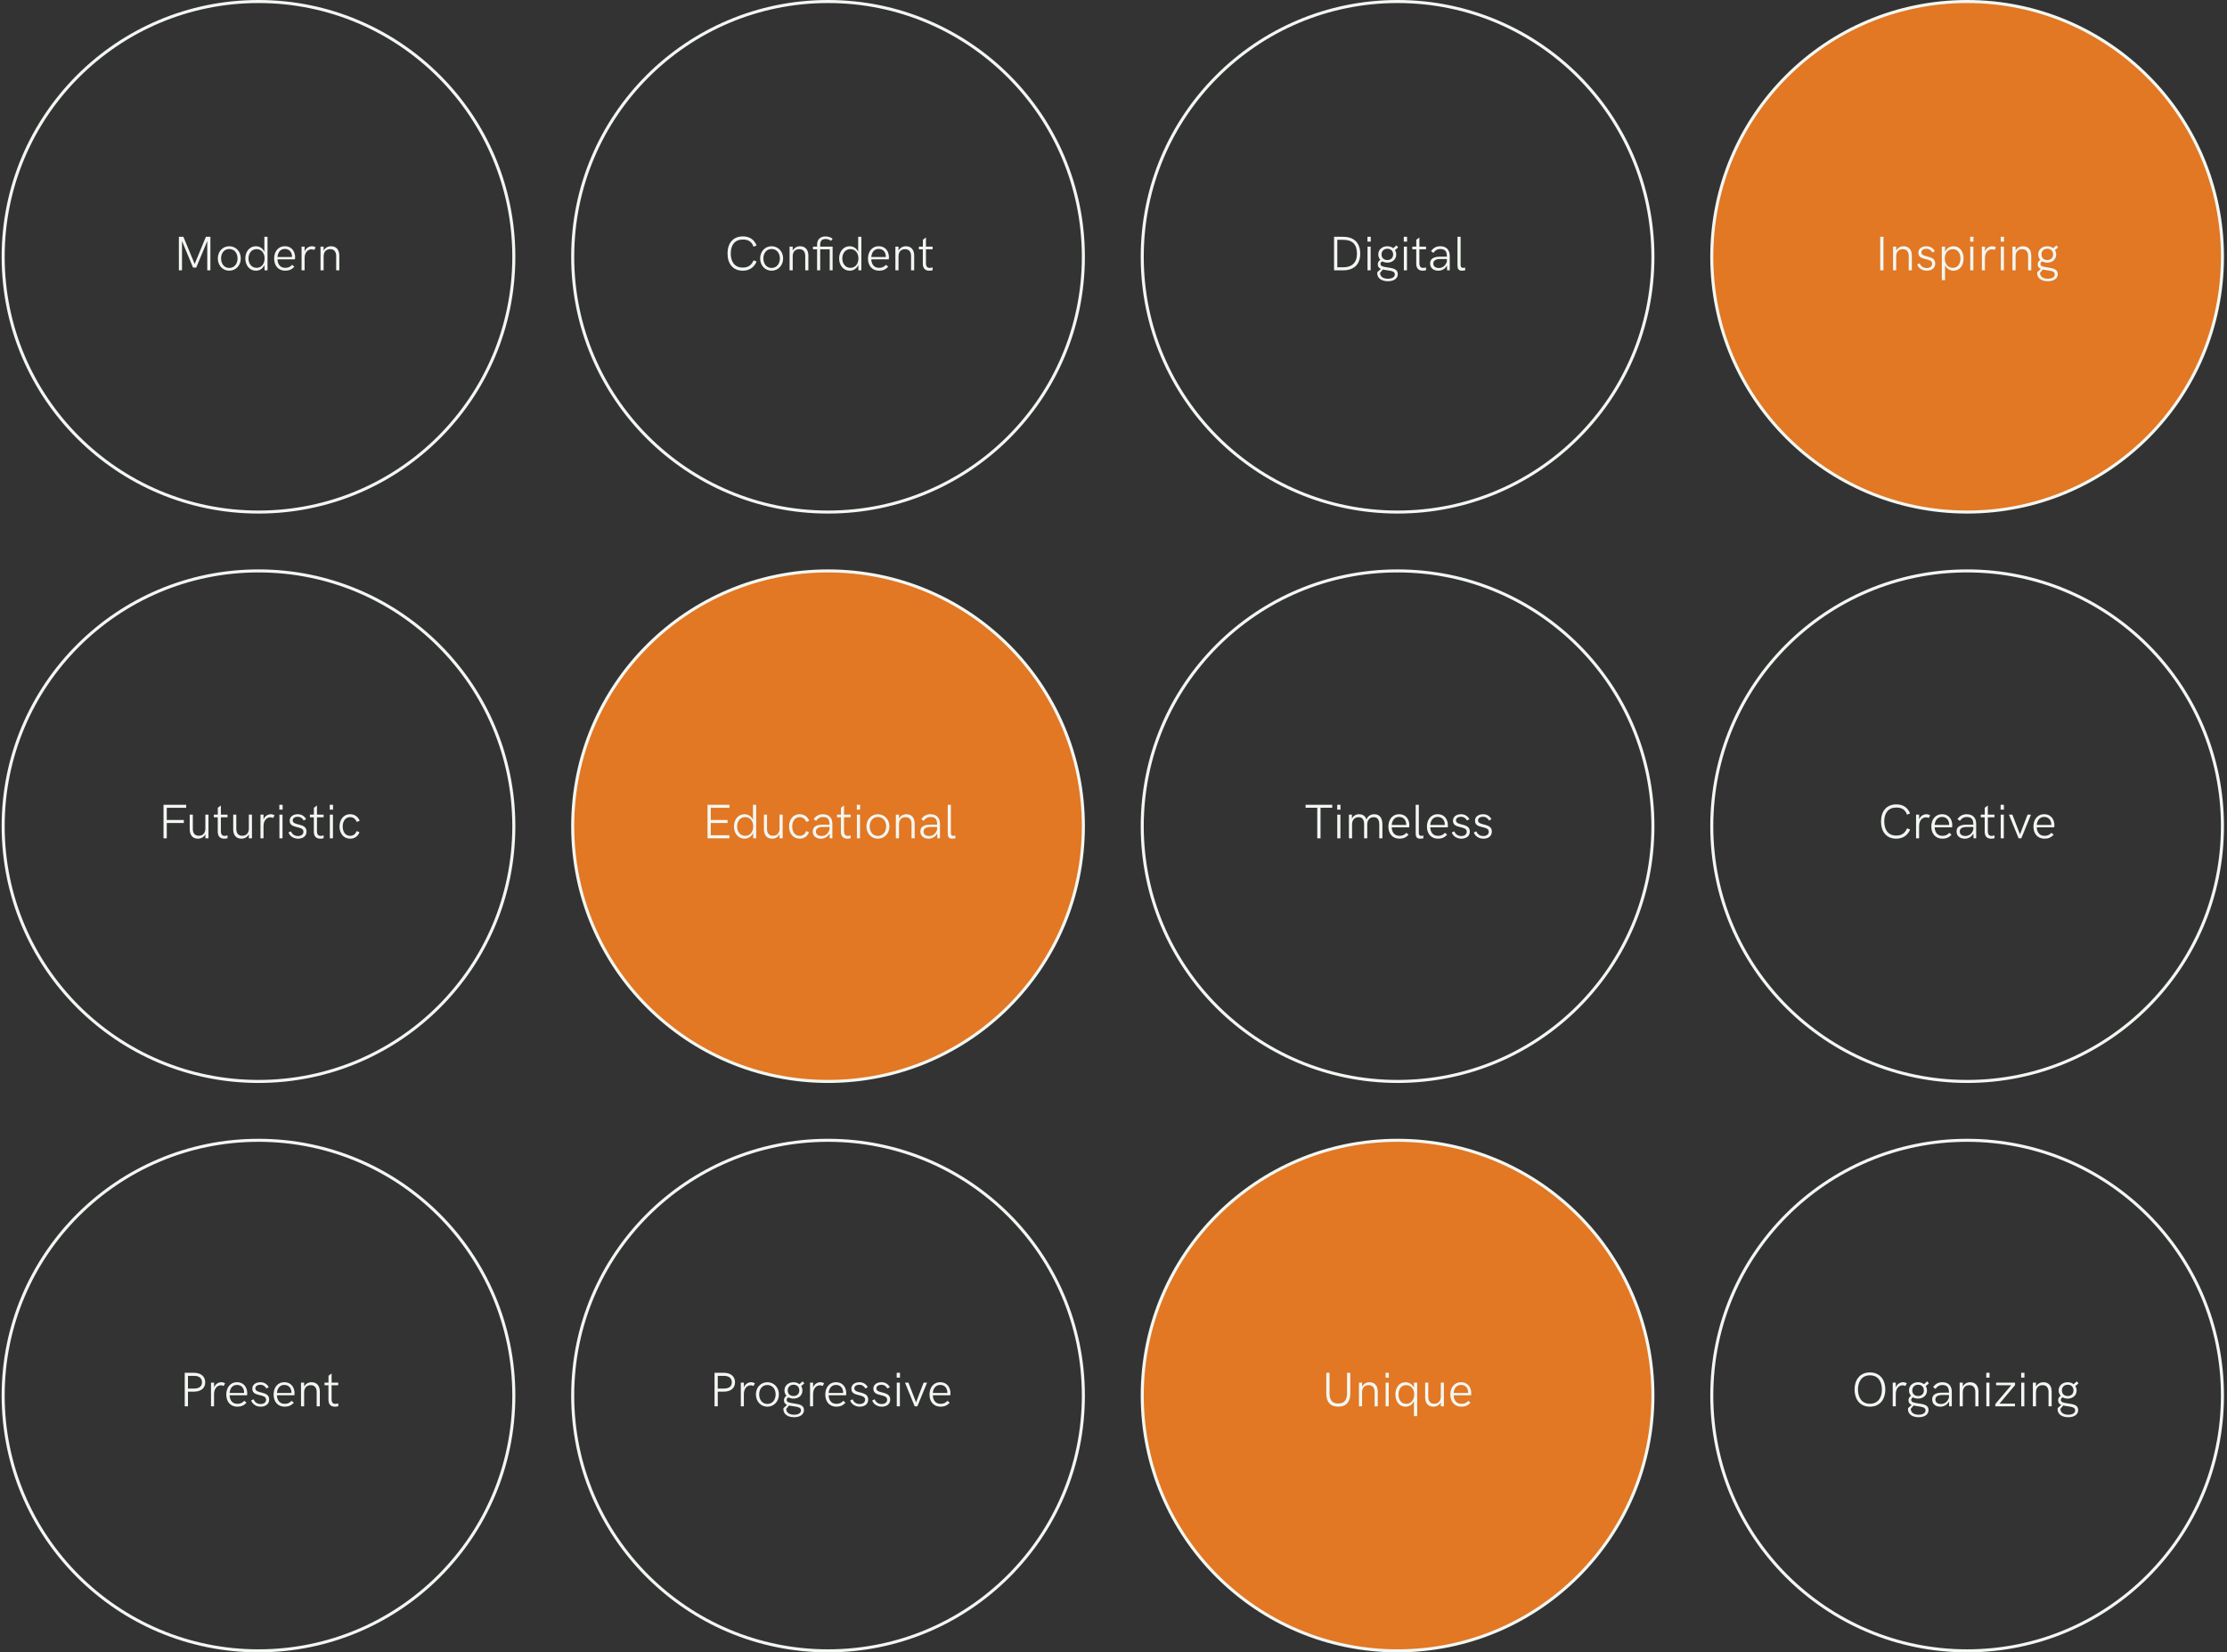 <svg width="733" height="544" viewBox="0 0 733 544" fill="none" xmlns="http://www.w3.org/2000/svg">
<rect x="0" y="0" width="733" height="544" fill="#333333" stroke="none"/>
<circle cx="272.541" cy="272" r="84.041" fill="#E27724" stroke="#F2F7F2"/>
<circle cx="460.001" cy="459.46" r="84.041" fill="#E27724" stroke="#F2F7F2"/>
<circle cx="647.46" cy="84.541" r="84.041" fill="#E27724" stroke="#F2F7F2"/>
<path d="M67.773 77.961L64.07 86.898L60.359 77.961H58.875V89H59.906V79.352L63.539 88.094H64.586L68.219 79.367V89H69.25V77.961H67.773ZM75.461 89.117C77.688 89.117 79.258 87.32 79.258 85.078C79.258 82.852 77.688 81.07 75.461 81.07C73.242 81.07 71.695 82.852 71.695 85.078C71.695 87.328 73.242 89.117 75.461 89.117ZM75.461 88.219C73.773 88.219 72.766 86.812 72.766 85.078C72.766 83.352 73.773 81.977 75.461 81.977C77.164 81.977 78.188 83.359 78.188 85.078C78.188 86.805 77.164 88.219 75.461 88.219ZM84.227 89.117C85.477 89.117 86.562 88.406 87.047 87.227L87.086 89H88.055V77.961H87.008V82.914C86.523 81.766 85.438 81.07 84.211 81.07C82.109 81.07 80.742 82.883 80.742 85.086C80.742 87.312 82.109 89.117 84.227 89.117ZM84.453 88.18C82.828 88.18 81.789 86.828 81.789 85.086C81.789 83.359 82.828 82.016 84.453 82.016C86.078 82.016 87.086 83.344 87.086 85.086C87.086 86.852 86.078 88.18 84.453 88.18ZM93.875 89.117C95.133 89.117 96.016 88.734 96.891 87.82L96.172 87.188C95.469 87.922 94.82 88.18 93.883 88.18C92.312 88.18 91.406 87.117 91.328 85.375H97.078C97.109 85.258 97.133 84.945 97.133 84.68C97.133 83.133 96.297 81.07 93.75 81.07C91.477 81.07 90.234 82.93 90.234 85.133C90.234 87.375 91.523 89.117 93.875 89.117ZM91.328 84.609C91.461 83.047 92.32 81.953 93.742 81.953C95.289 81.953 95.992 83.062 96.086 84.117C96.109 84.273 96.109 84.445 96.102 84.609H91.328ZM99.258 89H100.258V85.016C100.258 82.898 101.492 82.078 102.531 82.078C102.844 82.078 103.148 82.156 103.422 82.305L103.891 81.445C103.555 81.195 103.109 81.07 102.672 81.07C101.742 81.07 100.656 81.625 100.266 82.828V81.195H99.258V89ZM105.492 89H106.523V84.383C106.523 82.867 107.375 82.031 108.695 82.031C109.977 82.031 110.648 82.875 110.648 84.297V89H111.68V84.055C111.648 82.367 110.789 81.07 108.969 81.07C107.938 81.07 107.016 81.57 106.523 82.523V81.195H105.492V89Z" fill="#F2F7F2"/>
<path d="M53.82 276H54.891V270.953H60.5V269.961H54.891V265.953H61.281V264.961H53.82V276ZM65.148 276.117C66.18 276.117 67.109 275.625 67.594 274.672V276H68.617V268.195H67.594V272.805C67.594 274.328 66.734 275.156 65.422 275.156C64.141 275.156 63.469 274.32 63.469 272.898V268.195H62.445V273.133C62.477 274.82 63.32 276.117 65.148 276.117ZM73.797 276.117C74.234 276.117 74.656 276.039 74.898 275.961L74.883 275.016C74.664 275.102 74.312 275.203 73.969 275.203C73.141 275.203 72.703 274.75 72.703 273.648V269.07H74.891V268.195H72.703V265.18L71.688 265.938V268.195H70.375V269.07H71.672V273.812C71.672 275.305 72.414 276.117 73.797 276.117ZM79.461 276.117C80.492 276.117 81.422 275.625 81.906 274.672V276H82.93V268.195H81.906V272.805C81.906 274.328 81.047 275.156 79.734 275.156C78.453 275.156 77.781 274.32 77.781 272.898V268.195H76.758V273.133C76.789 274.82 77.633 276.117 79.461 276.117ZM85.734 276H86.734V272.016C86.734 269.898 87.969 269.078 89.008 269.078C89.32 269.078 89.625 269.156 89.898 269.305L90.367 268.445C90.031 268.195 89.586 268.07 89.148 268.07C88.219 268.07 87.133 268.625 86.742 269.828V268.195H85.734V276ZM91.945 266.562H93.023V264.961H91.945V266.562ZM91.969 276H92.992V268.195H91.969V276ZM98.117 276.117C99.641 276.117 100.891 275.328 100.891 273.766C100.891 270.773 96.336 272.023 96.336 270.086C96.336 269.391 96.977 268.906 97.984 268.906C98.938 268.906 99.586 269.43 99.961 270.133L100.758 269.703C100.211 268.672 99.25 268.07 98.016 268.07C96.523 268.07 95.344 268.828 95.344 270.219C95.344 273.039 99.875 271.695 99.875 273.812C99.875 274.633 99.25 275.25 98.07 275.25C96.859 275.25 96.086 274.531 95.789 273.695L94.953 274.062C95.352 275.25 96.578 276.117 98.117 276.117ZM105.422 276.117C105.859 276.117 106.281 276.039 106.523 275.961L106.508 275.016C106.289 275.102 105.938 275.203 105.594 275.203C104.766 275.203 104.328 274.75 104.328 273.648V269.07H106.516V268.195H104.328V265.18L103.312 265.938V268.195H102V269.07H103.297V273.812C103.297 275.305 104.039 276.117 105.422 276.117ZM108.539 266.562H109.617V264.961H108.539V266.562ZM108.562 276H109.586V268.195H108.562V276ZM115.266 276.117C116.703 276.117 117.836 275.328 118.312 273.969L117.367 273.609C117.055 274.578 116.273 275.18 115.258 275.18C113.57 275.18 112.797 273.719 112.797 272.109C112.797 270.523 113.57 269.016 115.25 269.016C116.25 269.016 117.039 269.625 117.406 270.602L118.391 270.219C117.812 268.812 116.672 268.07 115.25 268.07C112.906 268.07 111.75 270.062 111.75 272.109C111.75 274.32 113.023 276.117 115.266 276.117Z" fill="#F2F7F2"/>
<path d="M60.805 463H61.867V458.172H63.836C66.086 458.172 67.547 457.062 67.547 455.086C67.547 453.109 66.062 451.961 63.836 451.961H60.805V463ZM61.867 457.156V452.969H63.836C65.57 452.969 66.484 453.75 66.484 455.086C66.484 456.422 65.602 457.156 63.836 457.156H61.867ZM69.453 463H70.453V459.016C70.453 456.898 71.688 456.078 72.727 456.078C73.039 456.078 73.344 456.156 73.617 456.305L74.086 455.445C73.75 455.195 73.305 455.07 72.867 455.07C71.938 455.07 70.852 455.625 70.461 456.828V455.195H69.453V463ZM78.117 463.117C79.375 463.117 80.258 462.734 81.133 461.82L80.414 461.188C79.711 461.922 79.062 462.18 78.125 462.18C76.555 462.18 75.648 461.117 75.57 459.375H81.32C81.352 459.258 81.375 458.945 81.375 458.68C81.375 457.133 80.539 455.07 77.992 455.07C75.719 455.07 74.477 456.93 74.477 459.133C74.477 461.375 75.766 463.117 78.117 463.117ZM75.57 458.609C75.703 457.047 76.562 455.953 77.984 455.953C79.531 455.953 80.234 457.062 80.328 458.117C80.352 458.273 80.352 458.445 80.344 458.609H75.57ZM85.82 463.117C87.344 463.117 88.594 462.328 88.594 460.766C88.594 457.773 84.039 459.023 84.039 457.086C84.039 456.391 84.68 455.906 85.688 455.906C86.641 455.906 87.289 456.43 87.664 457.133L88.461 456.703C87.914 455.672 86.953 455.07 85.719 455.07C84.227 455.07 83.047 455.828 83.047 457.219C83.047 460.039 87.578 458.695 87.578 460.812C87.578 461.633 86.953 462.25 85.773 462.25C84.562 462.25 83.789 461.531 83.492 460.695L82.656 461.062C83.055 462.25 84.281 463.117 85.82 463.117ZM93.695 463.117C94.953 463.117 95.836 462.734 96.711 461.82L95.992 461.188C95.289 461.922 94.641 462.18 93.703 462.18C92.133 462.18 91.227 461.117 91.148 459.375H96.898C96.93 459.258 96.953 458.945 96.953 458.68C96.953 457.133 96.117 455.07 93.57 455.07C91.297 455.07 90.055 456.93 90.055 459.133C90.055 461.375 91.344 463.117 93.695 463.117ZM91.148 458.609C91.281 457.047 92.141 455.953 93.562 455.953C95.109 455.953 95.812 457.062 95.906 458.117C95.93 458.273 95.93 458.445 95.922 458.609H91.148ZM99.078 463H100.109V458.383C100.109 456.867 100.961 456.031 102.281 456.031C103.562 456.031 104.234 456.875 104.234 458.297V463H105.266V458.055C105.234 456.367 104.375 455.07 102.555 455.07C101.523 455.07 100.602 455.57 100.109 456.523V455.195H99.078V463ZM110.234 463.117C110.672 463.117 111.094 463.039 111.336 462.961L111.32 462.016C111.102 462.102 110.75 462.203 110.406 462.203C109.578 462.203 109.141 461.75 109.141 460.648V456.07H111.328V455.195H109.141V452.18L108.125 452.938V455.195H106.812V456.07H108.109V460.812C108.109 462.305 108.852 463.117 110.234 463.117Z" fill="#F2F7F2"/>
<path d="M244.461 89.117C246.617 89.117 248.172 88.078 249.039 86.109L248.039 85.703C247.344 87.352 246.195 88.094 244.461 88.094C241.695 88.094 240.523 86.055 240.523 83.422C240.523 80.672 241.852 78.859 244.516 78.859C246.289 78.859 247.461 79.57 248.016 81.219L249.023 80.812C248.211 78.844 246.711 77.828 244.523 77.828C241.164 77.828 239.461 80.188 239.461 83.461C239.461 86.734 241.164 89.117 244.461 89.117ZM253.961 89.117C256.188 89.117 257.758 87.32 257.758 85.078C257.758 82.852 256.188 81.07 253.961 81.07C251.742 81.07 250.195 82.852 250.195 85.078C250.195 87.328 251.742 89.117 253.961 89.117ZM253.961 88.219C252.273 88.219 251.266 86.812 251.266 85.078C251.266 83.352 252.273 81.977 253.961 81.977C255.664 81.977 256.688 83.359 256.688 85.078C256.688 86.805 255.664 88.219 253.961 88.219ZM259.883 89H260.914V84.383C260.914 82.867 261.766 82.031 263.086 82.031C264.367 82.031 265.039 82.875 265.039 84.297V89H266.07V84.055C266.039 82.367 265.18 81.07 263.359 81.07C262.328 81.07 261.406 81.57 260.914 82.523V81.195H259.883V89ZM274.047 81.195H269.961V80.562C269.961 79.25 270.594 78.688 271.719 78.688C272.453 78.688 273.047 78.914 273.555 79.305L274.047 78.586C273.383 78.109 272.656 77.844 271.672 77.844C270.156 77.844 268.938 78.688 268.938 80.547V81.195H267.578V82.07H268.938V89H269.961V82.07H273.094V89H274.047V81.195ZM279.68 89.117C280.93 89.117 282.016 88.406 282.5 87.227L282.539 89H283.508V77.961H282.461V82.914C281.977 81.766 280.891 81.07 279.664 81.07C277.562 81.07 276.195 82.883 276.195 85.086C276.195 87.312 277.562 89.117 279.68 89.117ZM279.906 88.18C278.281 88.18 277.242 86.828 277.242 85.086C277.242 83.359 278.281 82.016 279.906 82.016C281.531 82.016 282.539 83.344 282.539 85.086C282.539 86.852 281.531 88.18 279.906 88.18ZM289.328 89.117C290.586 89.117 291.469 88.734 292.344 87.82L291.625 87.188C290.922 87.922 290.273 88.18 289.336 88.18C287.766 88.18 286.859 87.117 286.781 85.375H292.531C292.562 85.258 292.586 84.945 292.586 84.68C292.586 83.133 291.75 81.07 289.203 81.07C286.93 81.07 285.688 82.93 285.688 85.133C285.688 87.375 286.977 89.117 289.328 89.117ZM286.781 84.609C286.914 83.047 287.773 81.953 289.195 81.953C290.742 81.953 291.445 83.062 291.539 84.117C291.562 84.273 291.562 84.445 291.555 84.609H286.781ZM294.711 89H295.742V84.383C295.742 82.867 296.594 82.031 297.914 82.031C299.195 82.031 299.867 82.875 299.867 84.297V89H300.898V84.055C300.867 82.367 300.008 81.07 298.188 81.07C297.156 81.07 296.234 81.57 295.742 82.523V81.195H294.711V89ZM305.867 89.117C306.305 89.117 306.727 89.039 306.969 88.961L306.953 88.016C306.734 88.102 306.383 88.203 306.039 88.203C305.211 88.203 304.773 87.75 304.773 86.648V82.07H306.961V81.195H304.773V78.18L303.758 78.938V81.195H302.445V82.07H303.742V86.812C303.742 88.305 304.484 89.117 305.867 89.117Z" fill="#F2F7F2"/>
<path d="M232.875 276H240.094V274.984H233.945V270.953H239.477V269.961H233.945V265.953H240.094V264.961H232.875V276ZM245.055 276.117C246.305 276.117 247.391 275.406 247.875 274.227L247.914 276H248.883V264.961H247.836V269.914C247.352 268.766 246.266 268.07 245.039 268.07C242.938 268.07 241.57 269.883 241.57 272.086C241.57 274.312 242.938 276.117 245.055 276.117ZM245.281 275.18C243.656 275.18 242.617 273.828 242.617 272.086C242.617 270.359 243.656 269.016 245.281 269.016C246.906 269.016 247.914 270.344 247.914 272.086C247.914 273.852 246.906 275.18 245.281 275.18ZM254.141 276.117C255.172 276.117 256.102 275.625 256.586 274.672V276H257.609V268.195H256.586V272.805C256.586 274.328 255.727 275.156 254.414 275.156C253.133 275.156 252.461 274.32 252.461 272.898V268.195H251.438V273.133C251.469 274.82 252.312 276.117 254.141 276.117ZM263.227 276.117C264.664 276.117 265.797 275.328 266.273 273.969L265.328 273.609C265.016 274.578 264.234 275.18 263.219 275.18C261.531 275.18 260.758 273.719 260.758 272.109C260.758 270.523 261.531 269.016 263.211 269.016C264.211 269.016 265 269.625 265.367 270.602L266.352 270.219C265.773 268.812 264.633 268.07 263.211 268.07C260.867 268.07 259.711 270.062 259.711 272.109C259.711 274.32 260.984 276.117 263.227 276.117ZM270.859 268.07C269.477 268.07 268.57 268.633 267.812 269.68L268.602 270.258C269.141 269.453 269.828 268.984 270.867 268.984C272.43 268.984 273.031 269.766 273.031 271.414V271.508H270.781C268.766 271.508 267.508 272.148 267.508 273.734C267.508 275.234 268.617 276.117 270.203 276.117C271.367 276.117 272.453 275.547 273.039 274.414L273.109 276H273.969V271.234C273.969 269.273 272.859 268.07 270.859 268.07ZM270.398 275.234C269.227 275.234 268.562 274.656 268.562 273.766C268.562 272.828 269.297 272.273 270.836 272.273H273.031V273.07C272.672 274.352 271.758 275.234 270.398 275.234ZM278.898 276.117C279.336 276.117 279.758 276.039 280 275.961L279.984 275.016C279.766 275.102 279.414 275.203 279.07 275.203C278.242 275.203 277.805 274.75 277.805 273.648V269.07H279.992V268.195H277.805V265.18L276.789 265.938V268.195H275.477V269.07H276.773V273.812C276.773 275.305 277.516 276.117 278.898 276.117ZM282.016 266.562H283.094V264.961H282.016V266.562ZM282.039 276H283.062V268.195H282.039V276ZM288.945 276.117C291.172 276.117 292.742 274.32 292.742 272.078C292.742 269.852 291.172 268.07 288.945 268.07C286.727 268.07 285.18 269.852 285.18 272.078C285.18 274.328 286.727 276.117 288.945 276.117ZM288.945 275.219C287.258 275.219 286.25 273.812 286.25 272.078C286.25 270.352 287.258 268.977 288.945 268.977C290.648 268.977 291.672 270.359 291.672 272.078C291.672 273.805 290.648 275.219 288.945 275.219ZM294.867 276H295.898V271.383C295.898 269.867 296.75 269.031 298.07 269.031C299.352 269.031 300.023 269.875 300.023 271.297V276H301.055V271.055C301.023 269.367 300.164 268.07 298.344 268.07C297.312 268.07 296.391 268.57 295.898 269.523V268.195H294.867V276ZM306.281 268.07C304.898 268.07 303.992 268.633 303.234 269.68L304.023 270.258C304.562 269.453 305.25 268.984 306.289 268.984C307.852 268.984 308.453 269.766 308.453 271.414V271.508H306.203C304.188 271.508 302.93 272.148 302.93 273.734C302.93 275.234 304.039 276.117 305.625 276.117C306.789 276.117 307.875 275.547 308.461 274.414L308.531 276H309.391V271.234C309.391 269.273 308.281 268.07 306.281 268.07ZM305.82 275.234C304.648 275.234 303.984 274.656 303.984 273.766C303.984 272.828 304.719 272.273 306.258 272.273H308.453V273.07C308.094 274.352 307.18 275.234 305.82 275.234ZM313.375 276.117C313.711 276.117 314.133 276.062 314.477 275.992L314.461 275.109C314.227 275.156 313.992 275.188 313.828 275.188C313.047 275.188 312.969 274.688 312.969 274.086V264.961H311.938V274.352C311.938 275.453 312.266 276.117 313.375 276.117Z" fill="#F2F7F2"/>
<path d="M235.188 463H236.25V458.172H238.219C240.469 458.172 241.93 457.062 241.93 455.086C241.93 453.109 240.445 451.961 238.219 451.961H235.188V463ZM236.25 457.156V452.969H238.219C239.953 452.969 240.867 453.75 240.867 455.086C240.867 456.422 239.984 457.156 238.219 457.156H236.25ZM243.836 463H244.836V459.016C244.836 456.898 246.07 456.078 247.109 456.078C247.422 456.078 247.727 456.156 248 456.305L248.469 455.445C248.133 455.195 247.688 455.07 247.25 455.07C246.32 455.07 245.234 455.625 244.844 456.828V455.195H243.836V463ZM252.57 463.117C254.797 463.117 256.367 461.32 256.367 459.078C256.367 456.852 254.797 455.07 252.57 455.07C250.352 455.07 248.805 456.852 248.805 459.078C248.805 461.328 250.352 463.117 252.57 463.117ZM252.57 462.219C250.883 462.219 249.875 460.812 249.875 459.078C249.875 457.352 250.883 455.977 252.57 455.977C254.273 455.977 255.297 457.359 255.297 459.078C255.297 460.805 254.273 462.219 252.57 462.219ZM261.391 462.062C260 461.859 258.922 461.734 258.922 460.875C258.922 460.508 259.117 460.242 259.539 460.055C260 460.312 260.562 460.461 261.18 460.461C262.828 460.461 264.109 459.414 264.109 457.812C264.109 457.25 263.953 456.75 263.688 456.336L264.734 455.453L264.188 454.781L263.125 455.719C262.609 455.305 261.922 455.07 261.156 455.07C259.492 455.07 258.195 456.18 258.195 457.758C258.195 458.461 258.445 459.07 258.875 459.531C258.32 459.914 258.031 460.383 258.031 461.039C258.031 461.828 258.461 462.266 259.055 462.531L257.875 463.609C257.859 463.711 257.852 463.812 257.852 463.953C257.852 465.492 259.148 466.586 261.367 466.586C263.266 466.586 264.625 465.742 264.625 464.219C264.625 462.547 262.969 462.305 261.391 462.062ZM261.188 455.891C262.352 455.891 263.086 456.664 263.086 457.773C263.086 458.859 262.359 459.609 261.18 459.609C260 459.609 259.266 458.852 259.266 457.766C259.266 456.672 260.031 455.891 261.188 455.891ZM261.359 465.766C259.945 465.766 258.914 465.172 258.805 464.078C258.797 464 258.789 463.922 258.789 463.828L259.695 462.742C260.133 462.844 260.602 462.906 261.039 462.969C262.523 463.18 263.641 463.328 263.641 464.32C263.641 465.234 262.742 465.766 261.359 465.766ZM266.617 463H267.617V459.016C267.617 456.898 268.852 456.078 269.891 456.078C270.203 456.078 270.508 456.156 270.781 456.305L271.25 455.445C270.914 455.195 270.469 455.07 270.031 455.07C269.102 455.07 268.016 455.625 267.625 456.828V455.195H266.617V463ZM275.281 463.117C276.539 463.117 277.422 462.734 278.297 461.82L277.578 461.188C276.875 461.922 276.227 462.18 275.289 462.18C273.719 462.18 272.812 461.117 272.734 459.375H278.484C278.516 459.258 278.539 458.945 278.539 458.68C278.539 457.133 277.703 455.07 275.156 455.07C272.883 455.07 271.641 456.93 271.641 459.133C271.641 461.375 272.93 463.117 275.281 463.117ZM272.734 458.609C272.867 457.047 273.727 455.953 275.148 455.953C276.695 455.953 277.398 457.062 277.492 458.117C277.516 458.273 277.516 458.445 277.508 458.609H272.734ZM282.984 463.117C284.508 463.117 285.758 462.328 285.758 460.766C285.758 457.773 281.203 459.023 281.203 457.086C281.203 456.391 281.844 455.906 282.852 455.906C283.805 455.906 284.453 456.43 284.828 457.133L285.625 456.703C285.078 455.672 284.117 455.07 282.883 455.07C281.391 455.07 280.211 455.828 280.211 457.219C280.211 460.039 284.742 458.695 284.742 460.812C284.742 461.633 284.117 462.25 282.938 462.25C281.727 462.25 280.953 461.531 280.656 460.695L279.82 461.062C280.219 462.25 281.445 463.117 282.984 463.117ZM290.234 463.117C291.758 463.117 293.008 462.328 293.008 460.766C293.008 457.773 288.453 459.023 288.453 457.086C288.453 456.391 289.094 455.906 290.102 455.906C291.055 455.906 291.703 456.43 292.078 457.133L292.875 456.703C292.328 455.672 291.367 455.07 290.133 455.07C288.641 455.07 287.461 455.828 287.461 457.219C287.461 460.039 291.992 458.695 291.992 460.812C291.992 461.633 291.367 462.25 290.188 462.25C288.977 462.25 288.203 461.531 287.906 460.695L287.07 461.062C287.469 462.25 288.695 463.117 290.234 463.117ZM295.141 453.562H296.219V451.961H295.141V453.562ZM295.164 463H296.188V455.195H295.164V463ZM301.062 463H301.945L305.141 455.195H304.008L301.508 461.688L299 455.195H297.875L301.062 463ZM309.578 463.117C310.836 463.117 311.719 462.734 312.594 461.82L311.875 461.188C311.172 461.922 310.523 462.18 309.586 462.18C308.016 462.18 307.109 461.117 307.031 459.375H312.781C312.812 459.258 312.836 458.945 312.836 458.68C312.836 457.133 312 455.07 309.453 455.07C307.18 455.07 305.938 456.93 305.938 459.133C305.938 461.375 307.227 463.117 309.578 463.117ZM307.031 458.609C307.164 457.047 308.023 455.953 309.445 455.953C310.992 455.953 311.695 457.062 311.789 458.117C311.812 458.273 311.812 458.445 311.805 458.609H307.031Z" fill="#F2F7F2"/>
<path d="M439.094 89H442.055C445.68 89 447.703 87.016 447.703 83.562C447.703 79.969 445.727 77.961 442.07 77.961H439.094V89ZM440.164 88.008V78.953H442.055C445.148 78.953 446.633 80.445 446.633 83.523C446.633 86.586 444.898 88.008 441.961 88.008H440.164ZM450.094 79.562H451.172V77.961H450.094V79.562ZM450.117 89H451.141V81.195H450.117V89ZM456.844 88.062C455.453 87.859 454.375 87.734 454.375 86.875C454.375 86.508 454.57 86.242 454.992 86.055C455.453 86.312 456.016 86.461 456.633 86.461C458.281 86.461 459.562 85.414 459.562 83.812C459.562 83.25 459.406 82.75 459.141 82.336L460.188 81.453L459.641 80.781L458.578 81.719C458.062 81.305 457.375 81.07 456.609 81.07C454.945 81.07 453.648 82.18 453.648 83.758C453.648 84.461 453.898 85.07 454.328 85.531C453.773 85.914 453.484 86.383 453.484 87.039C453.484 87.828 453.914 88.266 454.508 88.531L453.328 89.609C453.312 89.711 453.305 89.812 453.305 89.953C453.305 91.492 454.602 92.586 456.82 92.586C458.719 92.586 460.078 91.742 460.078 90.219C460.078 88.547 458.422 88.305 456.844 88.062ZM456.641 81.891C457.805 81.891 458.539 82.664 458.539 83.773C458.539 84.859 457.812 85.609 456.633 85.609C455.453 85.609 454.719 84.852 454.719 83.766C454.719 82.672 455.484 81.891 456.641 81.891ZM456.812 91.766C455.398 91.766 454.367 91.172 454.258 90.078C454.25 90 454.242 89.922 454.242 89.828L455.148 88.742C455.586 88.844 456.055 88.906 456.492 88.969C457.977 89.18 459.094 89.328 459.094 90.32C459.094 91.234 458.195 91.766 456.812 91.766ZM462.047 79.562H463.125V77.961H462.047V79.562ZM462.07 89H463.094V81.195H462.07V89ZM468.273 89.117C468.711 89.117 469.133 89.039 469.375 88.961L469.359 88.016C469.141 88.102 468.789 88.203 468.445 88.203C467.617 88.203 467.18 87.75 467.18 86.648V82.07H469.367V81.195H467.18V78.18L466.164 78.938V81.195H464.852V82.07H466.148V86.812C466.148 88.305 466.891 89.117 468.273 89.117ZM474.062 81.07C472.68 81.07 471.773 81.633 471.016 82.68L471.805 83.258C472.344 82.453 473.031 81.984 474.07 81.984C475.633 81.984 476.234 82.766 476.234 84.414V84.508H473.984C471.969 84.508 470.711 85.148 470.711 86.734C470.711 88.234 471.82 89.117 473.406 89.117C474.57 89.117 475.656 88.547 476.242 87.414L476.312 89H477.172V84.234C477.172 82.273 476.062 81.07 474.062 81.07ZM473.602 88.234C472.43 88.234 471.766 87.656 471.766 86.766C471.766 85.828 472.5 85.273 474.039 85.273H476.234V86.07C475.875 87.352 474.961 88.234 473.602 88.234ZM481.156 89.117C481.492 89.117 481.914 89.062 482.258 88.992L482.242 88.109C482.008 88.156 481.773 88.188 481.609 88.188C480.828 88.188 480.75 87.688 480.75 87.086V77.961H479.719V87.352C479.719 88.453 480.047 89.117 481.156 89.117Z" fill="#F2F7F2"/>
<path d="M433.57 276H434.641V265.93H438.492V264.961H429.719V265.93H433.57V276ZM440.133 266.562H441.211V264.961H440.133V266.562ZM440.156 276H441.18V268.195H440.156V276ZM443.992 276H445.023V271.375C445.023 270.016 445.844 269.039 447.148 269.039C448.43 269.039 448.984 269.898 448.984 271.281V276H450.016V271.375C450.016 270.016 450.836 269.039 452.133 269.039C453.461 269.039 453.977 269.945 453.977 271.562V276H455.008V271.438C455.008 269.438 454.195 268.07 452.32 268.07C451.164 268.07 450.203 268.656 449.742 269.797C449.391 268.602 448.484 268.07 447.336 268.07C446.289 268.07 445.414 268.555 444.984 269.555V268.195H443.984L443.992 276ZM460.617 276.117C461.875 276.117 462.758 275.734 463.633 274.82L462.914 274.188C462.211 274.922 461.562 275.18 460.625 275.18C459.055 275.18 458.148 274.117 458.07 272.375H463.82C463.852 272.258 463.875 271.945 463.875 271.68C463.875 270.133 463.039 268.07 460.492 268.07C458.219 268.07 456.977 269.93 456.977 272.133C456.977 274.375 458.266 276.117 460.617 276.117ZM458.07 271.609C458.203 270.047 459.062 268.953 460.484 268.953C462.031 268.953 462.734 270.062 462.828 271.117C462.852 271.273 462.852 271.445 462.844 271.609H458.07ZM467.398 276.117C467.734 276.117 468.156 276.062 468.5 275.992L468.484 275.109C468.25 275.156 468.016 275.188 467.852 275.188C467.07 275.188 466.992 274.688 466.992 274.086V264.961H465.961V274.352C465.961 275.453 466.289 276.117 467.398 276.117ZM473.305 276.117C474.562 276.117 475.445 275.734 476.32 274.82L475.602 274.188C474.898 274.922 474.25 275.18 473.312 275.18C471.742 275.18 470.836 274.117 470.758 272.375H476.508C476.539 272.258 476.562 271.945 476.562 271.68C476.562 270.133 475.727 268.07 473.18 268.07C470.906 268.07 469.664 269.93 469.664 272.133C469.664 274.375 470.953 276.117 473.305 276.117ZM470.758 271.609C470.891 270.047 471.75 268.953 473.172 268.953C474.719 268.953 475.422 270.062 475.516 271.117C475.539 271.273 475.539 271.445 475.531 271.609H470.758ZM481.008 276.117C482.531 276.117 483.781 275.328 483.781 273.766C483.781 270.773 479.227 272.023 479.227 270.086C479.227 269.391 479.867 268.906 480.875 268.906C481.828 268.906 482.477 269.43 482.852 270.133L483.648 269.703C483.102 268.672 482.141 268.07 480.906 268.07C479.414 268.07 478.234 268.828 478.234 270.219C478.234 273.039 482.766 271.695 482.766 273.812C482.766 274.633 482.141 275.25 480.961 275.25C479.75 275.25 478.977 274.531 478.68 273.695L477.844 274.062C478.242 275.25 479.469 276.117 481.008 276.117ZM488.258 276.117C489.781 276.117 491.031 275.328 491.031 273.766C491.031 270.773 486.477 272.023 486.477 270.086C486.477 269.391 487.117 268.906 488.125 268.906C489.078 268.906 489.727 269.43 490.102 270.133L490.898 269.703C490.352 268.672 489.391 268.07 488.156 268.07C486.664 268.07 485.484 268.828 485.484 270.219C485.484 273.039 490.016 271.695 490.016 273.812C490.016 274.633 489.391 275.25 488.211 275.25C487 275.25 486.227 274.531 485.93 273.695L485.094 274.062C485.492 275.25 486.719 276.117 488.258 276.117Z" fill="#F2F7F2"/>
<path d="M440.477 463.117C443.141 463.117 444.438 461.492 444.438 458.773V451.961H443.367V458.703C443.367 460.875 442.508 462.078 440.477 462.078C438.461 462.078 437.609 460.891 437.609 458.742V451.961H436.539V458.859C436.539 461.516 437.82 463.117 440.477 463.117ZM447.289 463H448.32V458.383C448.32 456.867 449.172 456.031 450.492 456.031C451.773 456.031 452.445 456.875 452.445 458.297V463H453.477V458.055C453.445 456.367 452.586 455.07 450.766 455.07C449.734 455.07 448.812 455.57 448.32 456.523V455.195H447.289V463ZM456.047 453.562H457.125V451.961H456.047V453.562ZM456.07 463H457.094V455.195H456.07V463ZM466.453 466.234V455.195H465.391V456.922C464.898 455.766 463.82 455.07 462.586 455.07C460.492 455.07 459.281 456.891 459.281 459.102C459.281 461.32 460.492 463.117 462.602 463.117C463.844 463.117 464.898 462.422 465.391 461.281V466.234H466.453ZM462.828 462.18C461.195 462.18 460.32 460.828 460.32 459.102C460.32 457.367 461.195 456.031 462.828 456.031C464.453 456.031 465.477 457.352 465.477 459.102C465.477 460.852 464.453 462.18 462.828 462.18ZM471.781 463.117C472.812 463.117 473.742 462.625 474.227 461.672V463H475.25V455.195H474.227V459.805C474.227 461.328 473.367 462.156 472.055 462.156C470.773 462.156 470.102 461.32 470.102 459.898V455.195H469.078V460.133C469.109 461.82 469.953 463.117 471.781 463.117ZM481 463.117C482.258 463.117 483.141 462.734 484.016 461.82L483.297 461.188C482.594 461.922 481.945 462.18 481.008 462.18C479.438 462.18 478.531 461.117 478.453 459.375H484.203C484.234 459.258 484.258 458.945 484.258 458.68C484.258 457.133 483.422 455.07 480.875 455.07C478.602 455.07 477.359 456.93 477.359 459.133C477.359 461.375 478.648 463.117 481 463.117ZM478.453 458.609C478.586 457.047 479.445 455.953 480.867 455.953C482.414 455.953 483.117 457.062 483.211 458.117C483.234 458.273 483.234 458.445 483.227 458.609H478.453Z" fill="#F2F7F2"/>
<path d="M618.859 89H619.93V77.961H618.859V89ZM623.086 89H624.117V84.383C624.117 82.867 624.969 82.031 626.289 82.031C627.57 82.031 628.242 82.875 628.242 84.297V89H629.273V84.055C629.242 82.367 628.383 81.07 626.562 81.07C625.531 81.07 624.609 81.57 624.117 82.523V81.195H623.086V89ZM634.188 89.117C635.711 89.117 636.961 88.328 636.961 86.766C636.961 83.773 632.406 85.023 632.406 83.086C632.406 82.391 633.047 81.906 634.055 81.906C635.008 81.906 635.656 82.43 636.031 83.133L636.828 82.703C636.281 81.672 635.32 81.07 634.086 81.07C632.594 81.07 631.414 81.828 631.414 83.219C631.414 86.039 635.945 84.695 635.945 86.812C635.945 87.633 635.32 88.25 634.141 88.25C632.93 88.25 632.156 87.531 631.859 86.695L631.023 87.062C631.422 88.25 632.648 89.117 634.188 89.117ZM639.133 92.234H640.195V87.281C640.688 88.422 641.742 89.117 642.984 89.117C645.094 89.117 646.305 87.32 646.305 85.102C646.305 82.891 645.094 81.07 643 81.07C641.766 81.07 640.688 81.766 640.195 82.922V81.195H639.133V92.234ZM642.758 88.18C641.133 88.18 640.109 86.852 640.109 85.102C640.109 83.352 641.133 82.031 642.758 82.031C644.391 82.031 645.266 83.367 645.266 85.102C645.266 86.828 644.391 88.18 642.758 88.18ZM648.469 79.562H649.547V77.961H648.469V79.562ZM648.492 89H649.516V81.195H648.492V89ZM652.32 89H653.32V85.016C653.32 82.898 654.555 82.078 655.594 82.078C655.906 82.078 656.211 82.156 656.484 82.305L656.953 81.445C656.617 81.195 656.172 81.07 655.734 81.07C654.805 81.07 653.719 81.625 653.328 82.828V81.195H652.32V89ZM658.531 79.562H659.609V77.961H658.531V79.562ZM658.555 89H659.578V81.195H658.555V89ZM662.383 89H663.414V84.383C663.414 82.867 664.266 82.031 665.586 82.031C666.867 82.031 667.539 82.875 667.539 84.297V89H668.57V84.055C668.539 82.367 667.68 81.07 665.859 81.07C664.828 81.07 663.906 81.57 663.414 82.523V81.195H662.383V89ZM674.062 88.062C672.672 87.859 671.594 87.734 671.594 86.875C671.594 86.508 671.789 86.242 672.211 86.055C672.672 86.312 673.234 86.461 673.852 86.461C675.5 86.461 676.781 85.414 676.781 83.812C676.781 83.25 676.625 82.75 676.359 82.336L677.406 81.453L676.859 80.781L675.797 81.719C675.281 81.305 674.594 81.07 673.828 81.07C672.164 81.07 670.867 82.18 670.867 83.758C670.867 84.461 671.117 85.07 671.547 85.531C670.992 85.914 670.703 86.383 670.703 87.039C670.703 87.828 671.133 88.266 671.727 88.531L670.547 89.609C670.531 89.711 670.523 89.812 670.523 89.953C670.523 91.492 671.82 92.586 674.039 92.586C675.938 92.586 677.297 91.742 677.297 90.219C677.297 88.547 675.641 88.305 674.062 88.062ZM673.859 81.891C675.023 81.891 675.758 82.664 675.758 83.773C675.758 84.859 675.031 85.609 673.852 85.609C672.672 85.609 671.938 84.852 671.938 83.766C671.938 82.672 672.703 81.891 673.859 81.891ZM674.031 91.766C672.617 91.766 671.586 91.172 671.477 90.078C671.469 90 671.461 89.922 671.461 89.828L672.367 88.742C672.805 88.844 673.273 88.906 673.711 88.969C675.195 89.18 676.312 89.328 676.312 90.32C676.312 91.234 675.414 91.766 674.031 91.766Z" fill="#F2F7F2"/>
<path d="M624.125 276.117C626.281 276.117 627.836 275.078 628.703 273.109L627.703 272.703C627.008 274.352 625.859 275.094 624.125 275.094C621.359 275.094 620.188 273.055 620.188 270.422C620.188 267.672 621.516 265.859 624.18 265.859C625.953 265.859 627.125 266.57 627.68 268.219L628.688 267.812C627.875 265.844 626.375 264.828 624.188 264.828C620.828 264.828 619.125 267.188 619.125 270.461C619.125 273.734 620.828 276.117 624.125 276.117ZM630.656 276H631.656V272.016C631.656 269.898 632.891 269.078 633.93 269.078C634.242 269.078 634.547 269.156 634.82 269.305L635.289 268.445C634.953 268.195 634.508 268.07 634.07 268.07C633.141 268.07 632.055 268.625 631.664 269.828V268.195H630.656V276ZM639.32 276.117C640.578 276.117 641.461 275.734 642.336 274.82L641.617 274.188C640.914 274.922 640.266 275.18 639.328 275.18C637.758 275.18 636.852 274.117 636.773 272.375H642.523C642.555 272.258 642.578 271.945 642.578 271.68C642.578 270.133 641.742 268.07 639.195 268.07C636.922 268.07 635.68 269.93 635.68 272.133C635.68 274.375 636.969 276.117 639.32 276.117ZM636.773 271.609C636.906 270.047 637.766 268.953 639.188 268.953C640.734 268.953 641.438 270.062 641.531 271.117C641.555 271.273 641.555 271.445 641.547 271.609H636.773ZM647.336 268.07C645.953 268.07 645.047 268.633 644.289 269.68L645.078 270.258C645.617 269.453 646.305 268.984 647.344 268.984C648.906 268.984 649.508 269.766 649.508 271.414V271.508H647.258C645.242 271.508 643.984 272.148 643.984 273.734C643.984 275.234 645.094 276.117 646.68 276.117C647.844 276.117 648.93 275.547 649.516 274.414L649.586 276H650.445V271.234C650.445 269.273 649.336 268.07 647.336 268.07ZM646.875 275.234C645.703 275.234 645.039 274.656 645.039 273.766C645.039 272.828 645.773 272.273 647.312 272.273H649.508V273.07C649.148 274.352 648.234 275.234 646.875 275.234ZM655.375 276.117C655.812 276.117 656.234 276.039 656.477 275.961L656.461 275.016C656.242 275.102 655.891 275.203 655.547 275.203C654.719 275.203 654.281 274.75 654.281 273.648V269.07H656.469V268.195H654.281V265.18L653.266 265.938V268.195H651.953V269.07H653.25V273.812C653.25 275.305 653.992 276.117 655.375 276.117ZM658.492 266.562H659.57V264.961H658.492V266.562ZM658.516 276H659.539V268.195H658.516V276ZM664.414 276H665.297L668.492 268.195H667.359L664.859 274.688L662.352 268.195H661.227L664.414 276ZM672.93 276.117C674.188 276.117 675.07 275.734 675.945 274.82L675.227 274.188C674.523 274.922 673.875 275.18 672.938 275.18C671.367 275.18 670.461 274.117 670.383 272.375H676.133C676.164 272.258 676.188 271.945 676.188 271.68C676.188 270.133 675.352 268.07 672.805 268.07C670.531 268.07 669.289 269.93 669.289 272.133C669.289 274.375 670.578 276.117 672.93 276.117ZM670.383 271.609C670.516 270.047 671.375 268.953 672.797 268.953C674.344 268.953 675.047 270.062 675.141 271.117C675.164 271.273 675.164 271.445 675.156 271.609H670.383Z" fill="#F2F7F2"/>
<path d="M615.469 463.117C618.93 463.117 620.539 460.484 620.539 457.477C620.539 454.469 618.93 451.844 615.469 451.844C612.031 451.844 610.414 454.469 610.414 457.477C610.414 460.484 612.031 463.117 615.469 463.117ZM615.469 462.156C612.719 462.156 611.539 460.008 611.539 457.477C611.539 454.953 612.719 452.797 615.469 452.797C618.242 452.797 619.414 454.953 619.414 457.477C619.414 460.008 618.242 462.156 615.469 462.156ZM622.977 463H623.977V459.016C623.977 456.898 625.211 456.078 626.25 456.078C626.562 456.078 626.867 456.156 627.141 456.305L627.609 455.445C627.273 455.195 626.828 455.07 626.391 455.07C625.461 455.07 624.375 455.625 623.984 456.828V455.195H622.977V463ZM631.531 462.062C630.141 461.859 629.062 461.734 629.062 460.875C629.062 460.508 629.258 460.242 629.68 460.055C630.141 460.312 630.703 460.461 631.32 460.461C632.969 460.461 634.25 459.414 634.25 457.812C634.25 457.25 634.094 456.75 633.828 456.336L634.875 455.453L634.328 454.781L633.266 455.719C632.75 455.305 632.062 455.07 631.297 455.07C629.633 455.07 628.336 456.18 628.336 457.758C628.336 458.461 628.586 459.07 629.016 459.531C628.461 459.914 628.172 460.383 628.172 461.039C628.172 461.828 628.602 462.266 629.195 462.531L628.016 463.609C628 463.711 627.992 463.812 627.992 463.953C627.992 465.492 629.289 466.586 631.508 466.586C633.406 466.586 634.766 465.742 634.766 464.219C634.766 462.547 633.109 462.305 631.531 462.062ZM631.328 455.891C632.492 455.891 633.227 456.664 633.227 457.773C633.227 458.859 632.5 459.609 631.32 459.609C630.141 459.609 629.406 458.852 629.406 457.766C629.406 456.672 630.172 455.891 631.328 455.891ZM631.5 465.766C630.086 465.766 629.055 465.172 628.945 464.078C628.938 464 628.93 463.922 628.93 463.828L629.836 462.742C630.273 462.844 630.742 462.906 631.18 462.969C632.664 463.18 633.781 463.328 633.781 464.32C633.781 465.234 632.883 465.766 631.5 465.766ZM639.312 455.07C637.93 455.07 637.023 455.633 636.266 456.68L637.055 457.258C637.594 456.453 638.281 455.984 639.32 455.984C640.883 455.984 641.484 456.766 641.484 458.414V458.508H639.234C637.219 458.508 635.961 459.148 635.961 460.734C635.961 462.234 637.07 463.117 638.656 463.117C639.82 463.117 640.906 462.547 641.492 461.414L641.562 463H642.422V458.234C642.422 456.273 641.312 455.07 639.312 455.07ZM638.852 462.234C637.68 462.234 637.016 461.656 637.016 460.766C637.016 459.828 637.75 459.273 639.289 459.273H641.484V460.07C641.125 461.352 640.211 462.234 638.852 462.234ZM645.008 463H646.039V458.383C646.039 456.867 646.891 456.031 648.211 456.031C649.492 456.031 650.164 456.875 650.164 458.297V463H651.195V458.055C651.164 456.367 650.305 455.07 648.484 455.07C647.453 455.07 646.531 455.57 646.039 456.523V455.195H645.008V463ZM653.766 453.562H654.844V451.961H653.766V453.562ZM653.789 463H654.812V455.195H653.789V463ZM663.242 455.195H657.008V456.07H661.977L656.75 462.242V463H663.203V462.117H658.125L663.242 456.023V455.195ZM665.25 453.562H666.328V451.961H665.25V453.562ZM665.273 463H666.297V455.195H665.273V463ZM669.102 463H670.133V458.383C670.133 456.867 670.984 456.031 672.305 456.031C673.586 456.031 674.258 456.875 674.258 458.297V463H675.289V458.055C675.258 456.367 674.398 455.07 672.578 455.07C671.547 455.07 670.625 455.57 670.133 456.523V455.195H669.102V463ZM680.781 462.062C679.391 461.859 678.312 461.734 678.312 460.875C678.312 460.508 678.508 460.242 678.93 460.055C679.391 460.312 679.953 460.461 680.57 460.461C682.219 460.461 683.5 459.414 683.5 457.812C683.5 457.25 683.344 456.75 683.078 456.336L684.125 455.453L683.578 454.781L682.516 455.719C682 455.305 681.312 455.07 680.547 455.07C678.883 455.07 677.586 456.18 677.586 457.758C677.586 458.461 677.836 459.07 678.266 459.531C677.711 459.914 677.422 460.383 677.422 461.039C677.422 461.828 677.852 462.266 678.445 462.531L677.266 463.609C677.25 463.711 677.242 463.812 677.242 463.953C677.242 465.492 678.539 466.586 680.758 466.586C682.656 466.586 684.016 465.742 684.016 464.219C684.016 462.547 682.359 462.305 680.781 462.062ZM680.578 455.891C681.742 455.891 682.477 456.664 682.477 457.773C682.477 458.859 681.75 459.609 680.57 459.609C679.391 459.609 678.656 458.852 678.656 457.766C678.656 456.672 679.422 455.891 680.578 455.891ZM680.75 465.766C679.336 465.766 678.305 465.172 678.195 464.078C678.188 464 678.18 463.922 678.18 463.828L679.086 462.742C679.523 462.844 679.992 462.906 680.43 462.969C681.914 463.18 683.031 463.328 683.031 464.32C683.031 465.234 682.133 465.766 680.75 465.766Z" fill="#F2F7F2"/>
<circle cx="85.082" cy="84.541" r="84.041" stroke="#F2F7F2"/>
<circle cx="85.082" cy="272" r="84.041" stroke="#F2F7F2"/>
<circle cx="85.082" cy="459.46" r="84.041" stroke="#F2F7F2"/>
<circle cx="272.541" cy="84.541" r="84.041" stroke="#F2F7F2"/>
<circle cx="272.541" cy="459.46" r="84.041" stroke="#F2F7F2"/>
<circle cx="460.001" cy="84.541" r="84.041" stroke="#F2F7F2"/>
<circle cx="460.001" cy="272" r="84.041" stroke="#F2F7F2"/>
<circle cx="647.46" cy="272" r="84.041" stroke="#F2F7F2"/>
<circle cx="647.46" cy="459.46" r="84.041" stroke="#F2F7F2"/>
</svg>

